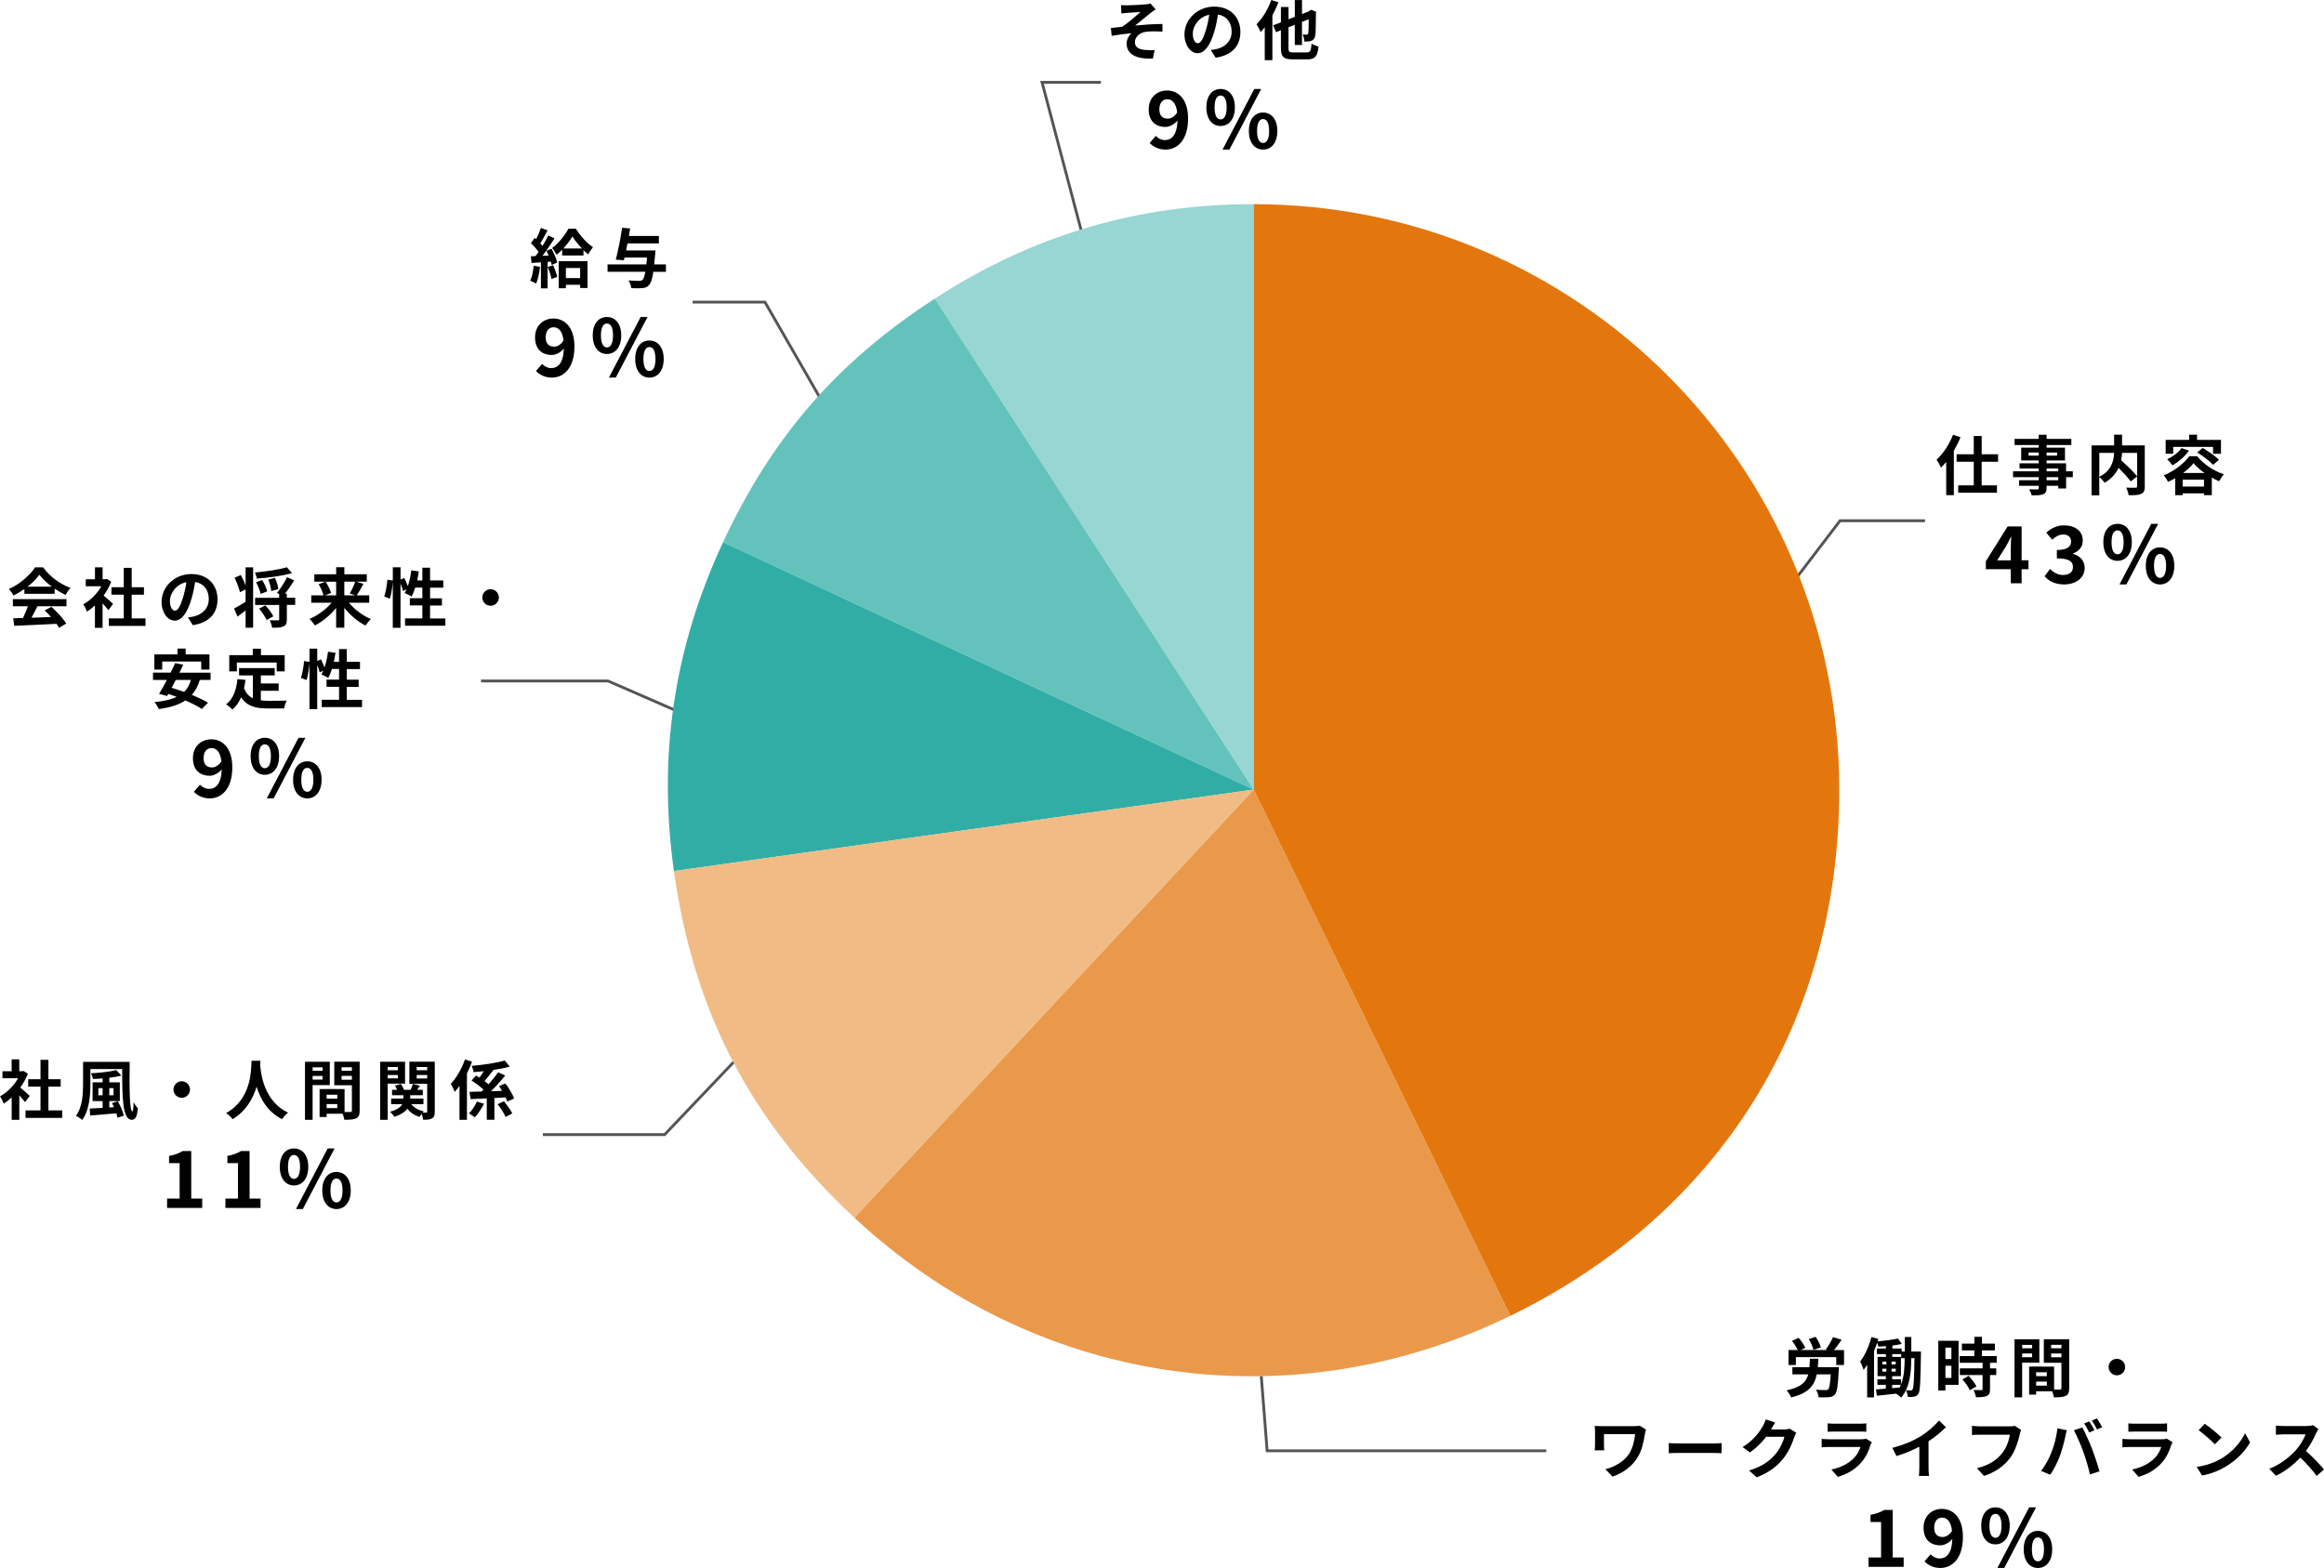 <?xml version="1.0" encoding="UTF-8"?><svg id="_イヤー_2" xmlns="http://www.w3.org/2000/svg" viewBox="0 0 824.66 556.46"><defs><style>.cls-1{fill:none;stroke:#545454;stroke-miterlimit:10;}.cls-2{fill:#f1bb86;}.cls-3{fill:#97d6d2;}.cls-4{fill:#e3770e;}.cls-5{fill:#30aea6;}.cls-6{fill:#ea994a;}.cls-7{fill:#64c2bc;}</style></defs><g id="_イヤー_1-2"><g><polyline class="cls-1" points="624.3 222.31 652.93 184.81 683.09 184.81"/><g><path d="M695.68,155.16c-.64,1.61-1.45,3.22-2.37,4.81v15.75h-2.71v-11.8c-.6,.76-1.22,1.43-1.84,2.05-.28-.67-1.08-2.14-1.59-2.81,2.32-2.12,4.55-5.45,5.84-8.85l2.67,.85Zm7.5,8.72v8.37h5.43v2.62h-13.75v-2.62h5.52v-8.37h-6.09v-2.67h6.09v-6.48h2.81v6.48h5.82v2.67h-5.82Z"/><path d="M735.54,169.35h-2.39v4h-2.78v-.94h-4.14v.71c0,1.36-.32,1.91-1.22,2.3-.87,.34-2.12,.39-4.07,.39-.14-.64-.55-1.59-.9-2.16,1.1,.05,2.46,.05,2.83,.05,.44-.02,.57-.16,.57-.58v-.71h-6.99v-1.98h6.99v-1.08h-9.11v-2.09h9.11v-.99h-6.81v-1.84h6.81v-1.01h-6.23v-4.55h6.23v-.94h-8.58v-2.16h8.58v-1.49h2.78v1.49h8.78v2.16h-8.78v.94h6.53v4.55h-6.53v1.01h6.92v2.83h2.39v2.09Zm-12.1-7.66v-1.1h-3.61v1.1h3.61Zm2.78-1.1v1.1h3.73v-1.1h-3.73Zm0,6.67h4.14v-.99h-4.14v.99Zm4.14,2.09h-4.14v1.08h4.14v-1.08Z"/><path d="M761.07,172.61c0,1.47-.3,2.23-1.27,2.67-.94,.44-2.41,.48-4.46,.48-.09-.78-.51-2-.9-2.71,1.36,.07,2.9,.05,3.33,.05,.44-.02,.57-.14,.57-.55v-3.45l-2.25,1.75c-.92-1.26-2.64-3.13-4.32-4.81-.9,1.93-2.44,3.82-4.94,5.29-.39-.55-1.24-1.52-1.91-2.02v6.48h-2.74v-17.71h8v-3.82h2.83v3.82h8.05v14.53Zm-16.14-3.38c4.35-2.25,5.13-5.66,5.24-8.49h-5.24v8.49Zm8.07-8.49c-.05,.85-.14,1.7-.32,2.6,1.95,1.77,4.42,4.12,5.68,5.7v-8.3h-5.36Z"/><path d="M779.63,161.9c2.44,2.97,5.98,5.27,9.5,6.42-.62,.69-1.24,1.7-1.7,2.48-.83-.37-1.7-.8-2.58-1.29v6.21h-2.78v-.62h-7.57v.64h-2.64v-6.02c-.83,.48-1.68,.92-2.53,1.29-.34-.67-1.01-1.72-1.54-2.32,3.75-1.47,7.34-4.35,9.06-6.78h2.78Zm-8.48-.85h-2.67v-4.94h8.32v-1.84h2.81v1.84h8.49v4.94h-2.81v-2.46h-14.14v2.46Zm5.61-1.13c-1.45,2.07-3.75,4.02-5.86,5.24-.39-.57-1.33-1.68-1.89-2.18,1.98-.9,3.96-2.37,5.1-3.96l2.64,.9Zm5.31,12.76v-2.44h-7.57v2.44h7.57Zm.18-4.83c-1.56-1.1-2.94-2.3-3.89-3.47-.87,1.13-2.16,2.35-3.68,3.47h7.57Zm-.64-8.88c1.93,1.15,4.51,2.92,5.77,4.21l-2.07,1.79c-1.17-1.29-3.63-3.15-5.63-4.39l1.93-1.61Z"/><path d="M713.52,202.01h-8.85v-2.83l7.73-12.35h4.96v12.01h2.44v3.16h-2.44v5.01h-3.84v-5.01Zm0-3.16v-4.03c0-1.2,.08-3.11,.14-4.31h-.11c-.5,1.09-1.06,2.13-1.65,3.25l-3.22,5.1h4.84Z"/><path d="M725.5,204.53l1.93-2.6c1.23,1.2,2.74,2.13,4.62,2.13,2.1,0,3.53-1.01,3.53-2.74,0-1.96-1.2-3.16-5.71-3.16v-2.97c3.81,0,5.04-1.26,5.04-3,0-1.57-1.01-2.49-2.77-2.49-1.48,0-2.69,.7-3.92,1.85l-2.1-2.52c1.79-1.57,3.78-2.58,6.22-2.58,4,0,6.72,1.96,6.72,5.43,0,2.18-1.29,3.7-3.44,4.56v.14c2.32,.62,4.12,2.32,4.12,4.98,0,3.7-3.33,5.85-7.28,5.85-3.28,0-5.49-1.23-6.94-2.88Z"/><path d="M746.36,192.43c0-4.14,2.07-6.52,5.04-6.52s5.07,2.38,5.07,6.52-2.1,6.61-5.07,6.61-5.04-2.44-5.04-6.61Zm7.2,0c0-3.05-.95-4.2-2.16-4.2s-2.13,1.15-2.13,4.2,.92,4.28,2.13,4.28,2.16-1.23,2.16-4.28Zm9.8-6.52h2.44l-11.26,21.5h-2.44l11.26-21.5Zm-1.93,14.9c0-4.17,2.1-6.55,5.04-6.55s5.07,2.38,5.07,6.55-2.13,6.61-5.07,6.61-5.04-2.46-5.04-6.61Zm7.2,0c0-3.05-.95-4.23-2.16-4.23s-2.13,1.18-2.13,4.23,.92,4.26,2.13,4.26,2.16-1.2,2.16-4.26Z"/></g><polyline class="cls-1" points="261.37 375.84 235.83 402.68 192.64 402.68"/><polyline class="cls-1" points="241.29 252.81 215.76 241.68 170.69 241.68"/><polyline class="cls-1" points="292.71 144.2 271.44 107.22 245.76 107.22"/><polyline class="cls-1" points="383.77 82.2 369.77 29.23 390.66 29.23"/><g><path class="cls-3" d="M444.88,280.22l-113.16-174.25c34.64-22.5,71.85-33.52,113.16-33.52v207.77Z"/><path class="cls-7" d="M444.88,280.22l-188.3-87.81c17.46-37.44,40.5-63.94,75.14-86.44l113.16,174.25Z"/><path class="cls-5" d="M444.88,280.22l-205.74,28.92c-5.75-40.91-.01-79.28,17.44-116.72l188.3,87.81Z"/><path class="cls-2" d="M444.88,280.22l-141.7,151.95c-36.92-34.43-57.02-73.04-64.05-123.04l205.74-28.92Z"/><path class="cls-6" d="M444.88,280.22l91.08,186.74c-78.38,38.23-169,24.69-232.77-34.79l141.7-151.95Z"/><path class="cls-4" d="M444.88,280.22V72.46c114.75,0,207.77,93.02,207.77,207.77,0,82.62-42.43,150.52-116.69,186.74l-91.08-186.74Z"/></g><g><path d="M652.53,485.19s-.02,.76-.07,1.1c-.25,5.45-.58,7.73-1.36,8.58-.6,.69-1.24,.9-2.16,.99-.8,.09-2.21,.09-3.61,.05-.07-.83-.44-1.95-.97-2.69,1.36,.09,2.78,.12,3.38,.12,.41,0,.69-.02,.97-.25,.44-.41,.71-1.95,.92-5.33h-4.97c-.8,4-2.94,6.69-9.08,8.19-.28-.76-1.01-1.89-1.59-2.53,5.04-1.06,6.9-2.87,7.66-5.66h-5.63v-2.55h6.05c.09-.92,.12-1.91,.16-2.99h2.99c-.05,1.06-.09,2.05-.18,2.99h7.5Zm1.82-6.07v5.33h-2.76v-2.81h-14.33v2.81h-2.62v-5.33h3.27c-.44-.97-1.24-2.28-2.05-3.22l2.37-1.1c.92,1.06,1.98,2.51,2.37,3.56l-1.63,.76h9.4l-.51-.18c.92-1.2,1.98-3.01,2.58-4.39l3.06,.92c-.87,1.31-1.86,2.64-2.71,3.66h3.56Zm-10.85-.05c-.21-1.01-.92-2.6-1.66-3.82l2.44-.8c.78,1.15,1.56,2.67,1.84,3.75l-2.62,.87Z"/><path d="M681.65,479.65s-.02,.8-.02,1.13c-.16,9.57-.25,12.9-.92,13.87-.41,.67-.85,.9-1.49,1.03-.55,.12-1.38,.12-2.25,.09-.05-.69-.25-1.7-.62-2.37,.69,.07,1.29,.09,1.66,.09,.3,0,.48-.09,.67-.41,.39-.6,.53-3.31,.67-11.08h-1.17v.46c0,4.35-.41,9.93-3.56,13.54-.39-.41-1.24-1.06-1.82-1.4-2.44,.3-4.85,.53-6.78,.74l-.34-2.23c.99-.07,2.18-.16,3.5-.28v-1.36h-2.99v-1.98h2.99v-1.1h-2.94v-6.83h2.97v-.99h-3.22v-1.98h3.22v-.85c-.92,.09-1.84,.14-2.71,.18-.07-.39-.23-.92-.41-1.4-.32,.99-.69,2-1.1,2.97v16.46h-2.44v-11.61c-.41,.67-.83,1.26-1.26,1.82-.18-.67-.81-2.23-1.22-2.94,1.66-2.16,3.15-5.43,4-8.71l2.44,.69c-.09,.28-.16,.57-.25,.87,2.51-.23,5.4-.6,7.24-1.03l1.33,1.93c-.99,.23-2.14,.41-3.31,.55v1.08h3.27v1.06h1.13v-5.15h2.3v5.15h3.5Zm-13.71,4.58h1.43v-1.01h-1.43v1.01Zm0,2.53h1.43v-1.01h-1.43v1.01Zm4.76-2.53v-1.01h-1.49v1.01h1.49Zm0,2.53v-1.01h-1.49v1.01h1.49Zm3.15-4.76h-1.22v-1.43h-3.17v.99h3.08v6.83h-3.1v1.1h3.1v1.91c1.15-2.9,1.31-6.28,1.31-8.95v-.46Zm-4.42,10.65l2.64-.21c.16-.32,.3-.64,.44-.97h-3.08v1.17Z"/><path d="M694.99,491.47h-4.67v2.02h-2.53v-17.66h7.2v15.64Zm-4.67-13.2v4.05h2.12v-4.05h-2.12Zm2.12,10.76v-4.32h-2.12v4.32h2.12Zm13.71-5.38v1.98h2.21v2.37h-2.21v5.01c0,1.31-.25,2-1.15,2.41-.9,.39-2.14,.46-3.84,.46-.09-.76-.51-1.84-.87-2.58,1.1,.05,2.39,.05,2.74,.05,.37,0,.48-.09,.48-.41v-4.94h-8.07v-2.37h8.07v-1.98h-8.12v-2.39h5.2v-2.02h-4.42v-2.39h4.42v-2.41h2.69v2.41h4.6v2.39h-4.6v2.02h5.24v2.39h-2.37Zm-7.61,4.62c1.06,1.13,2.3,2.64,2.78,3.77l-2.35,1.36c-.41-1.06-1.59-2.69-2.62-3.86l2.18-1.26Z"/><path d="M717.55,483.61v12.3h-2.71v-20.6h8.81v8.3h-6.09Zm0-6.32v1.22h3.54v-1.22h-3.54Zm3.54,4.37v-1.31h-3.54v1.31h3.54Zm13.15,11.01c0,1.47-.3,2.28-1.22,2.71-.9,.46-2.23,.53-4.21,.53-.07-.57-.32-1.43-.6-2.14h-5.7v1.17h-2.48v-9.93h1.13v-.02l7.73,.02v8.14c.9,.02,1.75,.02,2.05,0,.41,0,.55-.14,.55-.51v-8.99h-6.25v-8.35h9.01v17.36Zm-7.93-5.66h-3.79v1.38h3.79v-1.38Zm0,4.76v-1.43h-3.79v1.43h3.79Zm1.52-14.49v1.22h3.66v-1.22h-3.66Zm3.66,4.42v-1.36h-3.66v1.36h3.66Z"/><path d="M754.1,485.17c0,1.61-1.33,2.94-2.94,2.94s-2.94-1.33-2.94-2.94,1.33-2.94,2.94-2.94,2.94,1.33,2.94,2.94Z"/><path d="M583.69,508.92c-.41,2.41-.94,5.75-2.74,8.53-1.91,3.01-5.04,5.31-8.72,6.6l-2.58-2.62c3.1-.76,6.65-2.67,8.46-5.54,1.15-1.86,1.86-4.42,2.09-6.9h-11.04v3.84c0,.35,.02,1.17,.09,1.89h-3.38c.07-.71,.12-1.26,.12-1.89v-4.85c0-.62-.05-1.33-.12-1.93,.74,.05,1.75,.09,2.83,.09h10.99c.78,0,1.56-.05,2.18-.16l2.21,1.4c-.14,.35-.35,1.22-.41,1.54Z"/><path d="M595.86,512.28h12.35c1.08,0,2.09-.09,2.69-.14v3.61c-.55-.02-1.72-.11-2.69-.11h-12.35c-1.31,0-2.85,.05-3.7,.11v-3.61c.83,.07,2.51,.14,3.7,.14Z"/><path d="M628.5,507.2s-.05,.07-.07,.12h4.62c.71,0,1.47-.12,2-.28l2.35,1.45c-.25,.44-.57,1.08-.76,1.66-.62,2.05-1.93,5.1-4,7.68-2.18,2.67-4.97,4.78-9.29,6.48l-2.71-2.44c4.71-1.4,7.27-3.4,9.27-5.68,1.56-1.79,2.9-4.55,3.27-6.28h-6.46c-1.54,2-3.54,4.02-5.79,5.56l-2.58-1.91c4.02-2.46,6.02-5.43,7.17-7.4,.34-.57,.83-1.63,1.03-2.41l3.36,1.1c-.53,.8-1.13,1.84-1.4,2.35Z"/><path d="M663.75,512.79c-.69,2.23-1.68,4.46-3.4,6.37-2.32,2.58-5.27,4.14-8.21,4.97l-2.28-2.6c3.45-.71,6.21-2.23,7.96-4.02,1.24-1.26,1.95-2.69,2.37-3.98h-11.11c-.55,0-1.7,.02-2.67,.12v-2.99c.97,.07,1.95,.14,2.67,.14h11.38c.74,0,1.36-.09,1.68-.23l2.05,1.26c-.16,.3-.35,.71-.44,.97Zm-12.83-7.52h8.85c.71,0,1.84-.02,2.48-.12v2.97c-.62-.05-1.7-.07-2.53-.07h-8.81c-.74,0-1.72,.02-2.39,.07v-2.97c.64,.09,1.61,.12,2.39,.12Z"/><path d="M681.56,509.73c2.37-1.47,4.99-3.77,6.48-5.59l2.48,2.37c-1.75,1.72-3.96,3.52-6.19,4.99v9.29c0,1.01,.05,2.44,.21,3.01h-3.63c.09-.55,.16-2,.16-3.01v-7.36c-2.37,1.24-5.29,2.48-8.12,3.31l-1.45-2.9c4.12-1.06,7.5-2.55,10.05-4.12Z"/><path d="M716.7,509.08c-.53,2.25-1.54,5.82-3.45,8.37-2.09,2.76-5.15,5.04-9.24,6.35l-2.51-2.74c4.55-1.08,7.15-3.08,9.01-5.4,1.52-1.91,2.39-4.53,2.69-6.48h-10.72c-1.03,0-2.14,.05-2.74,.09v-3.24c.69,.07,2,.18,2.76,.18h10.62c.46,0,1.2-.02,1.82-.18l2.25,1.45c-.21,.46-.39,1.13-.51,1.61Z"/><path d="M730.04,506.9l3.36,.69c-.21,.67-.46,1.79-.55,2.3-.32,1.61-1.15,4.78-1.95,6.92-.83,2.23-2.18,4.85-3.4,6.58l-3.22-1.36c1.45-1.89,2.81-4.37,3.59-6.39,1.03-2.58,1.91-5.82,2.18-8.74Zm5.84,.69l3.06-.99c.94,1.77,2.53,5.31,3.4,7.54,.8,2.07,2.02,5.75,2.67,8.02l-3.4,1.1c-.64-2.74-1.47-5.63-2.39-8.12-.87-2.41-2.37-5.82-3.33-7.57Zm7.31,0l-1.84,.8c-.48-.94-1.17-2.32-1.79-3.2l1.82-.76c.57,.85,1.38,2.3,1.82,3.15Zm2.76-1.06l-1.84,.78c-.46-.94-1.22-2.3-1.84-3.15l1.82-.76c.6,.87,1.45,2.32,1.86,3.13Z"/><path d="M770.47,512.79c-.69,2.23-1.68,4.46-3.4,6.37-2.32,2.58-5.27,4.14-8.21,4.97l-2.28-2.6c3.45-.71,6.21-2.23,7.96-4.02,1.24-1.26,1.95-2.69,2.37-3.98h-11.11c-.55,0-1.7,.02-2.67,.12v-2.99c.97,.07,1.95,.14,2.67,.14h11.38c.74,0,1.36-.09,1.68-.23l2.05,1.26c-.16,.3-.35,.71-.44,.97Zm-12.83-7.52h8.85c.71,0,1.84-.02,2.48-.12v2.97c-.62-.05-1.7-.07-2.53-.07h-8.81c-.74,0-1.72,.02-2.39,.07v-2.97c.64,.09,1.61,.12,2.39,.12Z"/><path d="M788.28,517.61c3.93-2.32,6.92-5.84,8.37-8.95l1.79,3.24c-1.75,3.1-4.81,6.28-8.51,8.51-2.32,1.4-5.29,2.69-8.53,3.24l-1.93-3.04c3.59-.51,6.58-1.68,8.81-3.01Zm0-7.43l-2.35,2.39c-1.2-1.29-4.07-3.79-5.75-4.97l2.16-2.3c1.61,1.08,4.6,3.47,5.93,4.88Z"/><path d="M821.86,508.62c-.78,1.79-2.07,4.25-3.61,6.32,2.28,1.98,5.06,4.92,6.42,6.58l-2.62,2.28c-1.49-2.07-3.63-4.42-5.79-6.51-2.44,2.58-5.5,4.97-8.65,6.46l-2.37-2.48c3.7-1.38,7.27-4.19,9.43-6.6,1.52-1.72,2.92-4,3.43-5.63h-7.8c-.97,0-2.23,.14-2.71,.16v-3.27c.62,.09,2.02,.16,2.71,.16h8.12c.99,0,1.91-.14,2.37-.3l1.89,1.4c-.18,.25-.6,.97-.8,1.43Z"/><path d="M663.04,552.74h4.45v-12.57h-3.75v-2.55c2.07-.39,3.5-.92,4.82-1.74h3.05v16.86h3.89v3.33h-12.46v-3.33Z"/><path d="M682.9,554.11l2.18-2.49c.73,.84,1.99,1.48,3.19,1.48,2.38,0,4.34-1.74,4.51-6.94-1.15,1.43-2.91,2.27-4.26,2.27-3.47,0-5.96-2.02-5.96-6.24s2.97-6.69,6.52-6.69c3.92,0,7.45,3,7.45,9.94,0,7.7-3.84,11.03-8.01,11.03-2.55,0-4.42-1.09-5.63-2.35Zm6.41-8.62c1.09,0,2.41-.64,3.36-2.21-.42-3.39-1.82-4.68-3.53-4.68-1.54,0-2.8,1.18-2.8,3.58,0,2.27,1.15,3.3,2.97,3.3Z"/><path d="M703.03,541.48c0-4.14,2.07-6.52,5.04-6.52s5.07,2.38,5.07,6.52-2.1,6.61-5.07,6.61-5.04-2.44-5.04-6.61Zm7.2,0c0-3.05-.95-4.2-2.16-4.2s-2.13,1.15-2.13,4.2,.92,4.28,2.13,4.28,2.16-1.23,2.16-4.28Zm9.8-6.52h2.44l-11.26,21.5h-2.44l11.26-21.5Zm-1.93,14.9c0-4.17,2.1-6.55,5.04-6.55s5.07,2.38,5.07,6.55-2.13,6.61-5.07,6.61-5.04-2.46-5.04-6.61Zm7.2,0c0-3.05-.95-4.23-2.16-4.23s-2.13,1.18-2.13,4.23,.92,4.26,2.13,4.26,2.16-1.2,2.16-4.26Z"/></g><g><path d="M8.65,209.04c-1.22,.87-2.55,1.66-3.89,2.3-.32-.67-1.03-1.7-1.61-2.3,3.91-1.72,7.56-4.99,9.29-7.7h2.85c2.44,3.38,6.09,6,9.73,7.29-.69,.71-1.29,1.7-1.77,2.51-1.27-.6-2.6-1.36-3.86-2.23v1.82H8.65v-1.68Zm-4.07,3.59H23.59v2.53H13.29c-.67,1.36-1.43,2.78-2.12,4.07,2.21-.07,4.58-.16,6.92-.25-.71-.83-1.5-1.66-2.25-2.35l2.41-1.26c2.05,1.79,4.19,4.19,5.27,5.91l-2.55,1.54c-.23-.44-.55-.92-.92-1.43-5.4,.3-11.08,.53-14.99,.71l-.37-2.67,3.47-.11c.62-1.29,1.26-2.81,1.75-4.16H4.58v-2.53Zm13.82-4.42c-1.77-1.33-3.36-2.83-4.42-4.25-.99,1.4-2.46,2.9-4.21,4.25h8.62Z"/><path d="M38.45,216.54c-.48-.64-1.26-1.56-2.05-2.41v8.67h-2.71v-7.93c-.92,.85-1.89,1.61-2.85,2.21-.23-.74-.87-2.07-1.29-2.6,2.51-1.36,4.92-3.77,6.42-6.42h-5.54v-2.48h3.27v-4.23h2.71v4.23h1.04l.48-.12,1.54,.99c-.69,1.75-1.61,3.4-2.71,4.92,1.1,.9,2.87,2.48,3.36,2.94l-1.66,2.23Zm13.18,2.92v2.67h-13.02v-2.67h5.31v-8.42h-4.37v-2.64h4.37v-6.88h2.81v6.88h4.35v2.64h-4.35v8.42h4.9Z"/><path d="M68.42,221.87l-1.72-2.74c.87-.09,1.52-.23,2.14-.37,2.94-.69,5.24-2.81,5.24-6.16,0-3.17-1.72-5.54-4.83-6.07-.32,1.95-.71,4.07-1.38,6.23-1.38,4.65-3.36,7.5-5.86,7.5s-4.67-2.81-4.67-6.69c0-5.31,4.6-9.84,10.55-9.84s9.29,3.96,9.29,8.97-2.97,8.28-8.76,9.17Zm-6.32-5.15c.97,0,1.86-1.45,2.81-4.55,.53-1.7,.97-3.66,1.22-5.56-3.79,.78-5.84,4.14-5.84,6.67,0,2.32,.92,3.45,1.82,3.45Z"/><path d="M87.15,201.34h2.67v21.43h-2.67v-6.12c-.97,.76-1.95,1.52-2.87,2.18l-1.22-2.85c1.01-.55,2.55-1.43,4.09-2.39v-4.39l-2,.97c-.3-1.38-1.13-3.5-1.91-5.13l2.23-.97c.62,1.13,1.24,2.51,1.68,3.7v-6.44Zm16.46,2.07c-3.5,.99-8.32,1.63-12.46,1.93-.09-.62-.44-1.61-.69-2.16,4.02-.37,8.55-1.03,11.34-1.86l1.82,2.09Zm1.15,11.27h-2.97v5.13c0,1.38-.25,2.12-1.22,2.51-.9,.44-2.23,.46-4,.46-.11-.76-.48-1.91-.85-2.67,1.2,.07,2.48,.07,2.87,.05,.39-.02,.48-.09,.48-.39v-5.08h-8.55v-2.53h8.55v-1.36l-.76-.39c1.2-1.47,2.71-3.79,3.56-5.59l2.53,1.17c-1.01,1.66-2.21,3.38-3.29,4.71h.67v1.45h2.97v2.53Zm-12.26-3.91c-.23-1.08-.92-2.83-1.63-4.16l2.16-.78c.76,1.26,1.54,2.92,1.79,4.05l-2.32,.9Zm1.66,4.07c1.06,1.15,2.3,2.76,2.83,3.89l-2.39,1.31c-.44-1.1-1.63-2.81-2.64-4.05l2.21-1.15Zm2.09-5.08c-.07-1.08-.51-2.76-1.03-4.07l2.37-.62c.55,1.26,1.06,2.94,1.17,4l-2.51,.69Z"/><path d="M123.81,213.91c1.98,2.39,4.92,4.6,7.8,5.79-.62,.55-1.49,1.63-1.91,2.3-2.76-1.38-5.45-3.68-7.52-6.3v7.06h-2.9v-7.01c-2.09,2.58-4.78,4.83-7.54,6.21-.44-.67-1.29-1.75-1.93-2.3,2.9-1.2,5.86-3.38,7.86-5.75h-7.22v-2.62h4.35c-.25-1.1-.99-2.71-1.72-3.96l2.37-.9h-3.91v-2.62h7.75v-2.51h2.9v2.51h7.96v2.62h-3.82l2.64,.78c-.8,1.49-1.68,3.04-2.41,4.07h4.46v2.62h-7.2Zm-8.28-7.47c.8,1.24,1.66,2.87,1.95,4l-2.18,.85h3.98v-4.85h-3.75Zm6.65,0v4.85h3.86l-1.93-.67c.67-1.13,1.49-2.85,1.95-4.19h-3.89Z"/><path d="M158.03,219.46v2.6h-14.3v-2.6h6.14v-4.6h-4.44v-2.55h4.44v-3.77h-2.53c-.35,1.2-.81,2.3-1.29,3.17-.55-.34-1.79-.97-2.44-1.24,.23-.41,.46-.85,.69-1.33l-1.31,.6c-.14-.69-.48-1.7-.87-2.64v15.71h-2.74v-16.44c-.14,1.93-.51,4.46-1.03,6.09l-2.02-.74c.55-1.52,.97-4.09,1.13-5.98l1.93,.28v-4.69h2.74v4.35l1.33-.55c.46,.9,.94,2,1.26,2.9,.57-1.68,.99-3.66,1.22-5.61l2.67,.37c-.16,1.08-.35,2.16-.58,3.2h1.84v-4.51h2.74v4.51h4.69v2.58h-4.69v3.77h4.21v2.55h-4.21v4.6h5.43Z"/><path d="M177.03,212.05c0,1.61-1.33,2.94-2.94,2.94s-2.94-1.33-2.94-2.94,1.33-2.94,2.94-2.94,2.94,1.33,2.94,2.94Z"/><path d="M70.91,241.3c-.67,2.18-1.61,3.91-2.85,5.31,2.23,.92,4.3,1.89,5.75,2.78l-2.18,2.23c-1.4-.94-3.52-2.02-5.84-3.04-2.44,1.63-5.56,2.53-9.43,3.08-.25-.64-1.04-1.89-1.56-2.48,3.22-.32,5.84-.87,7.91-1.86-1.01-.37-2-.74-2.97-1.06l-.44,.76-2.85-.78c.83-1.33,1.79-3.08,2.78-4.94h-4.94v-2.58h6.25c.6-1.17,1.15-2.35,1.61-3.4l2.87,.6c-.41,.9-.87,1.84-1.36,2.81h11.06v2.58h-3.82Zm-13.36-3.66h-2.78v-5.4h8.21v-2.05h2.9v2.05h8.44v5.4h-2.92v-2.87h-13.84v2.87Zm4.83,3.66c-.48,.97-.99,1.91-1.47,2.81,1.4,.39,2.9,.9,4.42,1.45,1.13-1.1,1.93-2.48,2.41-4.25h-5.36Z"/><path d="M92.57,248.57c.83,.09,1.7,.14,2.62,.14,1.24,0,5.04,0,6.58-.07-.39,.67-.83,1.98-.97,2.78h-5.75c-4.23,0-7.38-.69-9.5-3.96-.74,1.75-1.75,3.22-3.06,4.35-.46-.48-1.61-1.45-2.25-1.86,2.48-1.84,3.61-5.01,4.02-8.94l2.85,.28c-.14,1.03-.3,2-.51,2.92,.69,1.84,1.77,2.94,3.13,3.61v-8.12h-4.9v-2.6h12.65v2.6h-4.92v2.87h6.32v2.58h-6.32v3.43Zm-8.53-10.3h-2.69v-5.75h8.35v-2.3h2.9v2.3h8.42v5.75h-2.83v-3.15h-14.14v3.15Z"/><path d="M128.47,248.34v2.6h-14.3v-2.6h6.14v-4.6h-4.44v-2.55h4.44v-3.77h-2.53c-.35,1.2-.81,2.3-1.29,3.17-.55-.34-1.79-.97-2.44-1.24,.23-.41,.46-.85,.69-1.33l-1.31,.6c-.14-.69-.48-1.7-.87-2.64v15.71h-2.74v-16.44c-.14,1.93-.51,4.46-1.03,6.09l-2.02-.74c.55-1.52,.97-4.09,1.13-5.98l1.93,.28v-4.69h2.74v4.35l1.33-.55c.46,.9,.94,2,1.26,2.9,.57-1.68,.99-3.66,1.22-5.61l2.67,.37c-.16,1.08-.35,2.16-.58,3.2h1.84v-4.51h2.74v4.51h4.69v2.58h-4.69v3.77h4.21v2.55h-4.21v4.6h5.43Z"/><path d="M68.8,280.99l2.18-2.49c.73,.84,1.99,1.48,3.19,1.48,2.38,0,4.34-1.74,4.51-6.94-1.15,1.43-2.91,2.27-4.26,2.27-3.47,0-5.96-2.02-5.96-6.24s2.97-6.69,6.52-6.69c3.92,0,7.45,3,7.45,9.94,0,7.7-3.84,11.03-8.01,11.03-2.55,0-4.42-1.09-5.63-2.35Zm6.41-8.62c1.09,0,2.41-.64,3.36-2.21-.42-3.39-1.82-4.68-3.53-4.68-1.54,0-2.8,1.18-2.8,3.58,0,2.27,1.15,3.3,2.97,3.3Z"/><path d="M88.93,268.36c0-4.14,2.07-6.52,5.04-6.52s5.07,2.38,5.07,6.52-2.1,6.61-5.07,6.61-5.04-2.44-5.04-6.61Zm7.2,0c0-3.05-.95-4.2-2.16-4.2s-2.13,1.15-2.13,4.2,.92,4.28,2.13,4.28,2.16-1.23,2.16-4.28Zm9.8-6.52h2.44l-11.26,21.5h-2.44l11.26-21.5Zm-1.93,14.9c0-4.17,2.1-6.55,5.04-6.55s5.07,2.38,5.07,6.55-2.13,6.61-5.07,6.61-5.04-2.46-5.04-6.61Zm7.2,0c0-3.05-.95-4.23-2.16-4.23s-2.13,1.18-2.13,4.23,.92,4.26,2.13,4.26,2.16-1.2,2.16-4.26Z"/></g><g><path d="M191.62,94.7c-.23,2.16-.71,4.46-1.38,5.93-.48-.3-1.49-.78-2.09-.99,.67-1.36,1.03-3.4,1.22-5.33l2.25,.39Zm4.07-6.42c.87,1.56,1.77,3.56,2.02,4.88l-1.93,.87c-.07-.34-.16-.74-.3-1.17l-1.17,.09v9.4h-2.37v-9.24l-3.33,.21-.23-2.37,1.66-.07c.35-.44,.71-.94,1.08-1.47-.67-.99-1.77-2.21-2.71-3.13l1.31-1.86c.16,.14,.34,.3,.53,.46,.64-1.26,1.29-2.78,1.68-4l2.37,.87c-.83,1.56-1.75,3.33-2.58,4.62,.3,.32,.55,.64,.78,.92,.78-1.29,1.52-2.6,2.05-3.73l2.23,1.03c-1.26,2-2.85,4.32-4.3,6.19l2.21-.09c-.25-.58-.53-1.15-.8-1.66l1.82-.76Zm.6,5.84c.57,1.31,1.17,2.99,1.43,4.14l-2.02,.74c-.21-1.15-.8-2.92-1.33-4.28l1.93-.6Zm8.03-12.95c1.54,2.41,3.86,5.15,6.09,6.55-.57,.69-1.22,1.7-1.68,2.55-.55-.44-1.13-.94-1.68-1.49v1.89h-7.57v-2.05c-.64,.67-1.31,1.26-2,1.79-.35-.71-1.03-1.79-1.56-2.39,2.32-1.68,4.67-4.69,5.79-6.85h2.6Zm-6.05,11.52h10.21v9.52h-2.62v-1.13h-5.06v1.22h-2.53v-9.61Zm8.21-4.51c-1.31-1.4-2.55-2.97-3.38-4.25-.78,1.29-1.89,2.85-3.2,4.25h6.58Zm-5.68,6.92v3.59h5.06v-3.59h-5.06Z"/><path d="M236.31,96.47h-4.48c-.39,2.62-.87,4-1.52,4.69-.69,.76-1.36,.99-2.41,1.1-.87,.09-2.39,.07-3.91,0-.05-.8-.44-1.95-.97-2.74,1.59,.14,3.13,.16,3.79,.16,.48,0,.8-.05,1.13-.32,.41-.34,.76-1.26,1.06-2.9h-13.41v-2.62h13.77c.09-.74,.16-1.54,.23-2.44h-7.98l-.23,.97-2.87-.23c.78-2.92,1.72-7.68,2.25-11.31l2.85,.25c-.14,.85-.3,1.75-.46,2.67h10.65v2.62h-11.13c-.16,.85-.35,1.7-.51,2.51h10.42s-.05,.83-.09,1.17c-.12,1.43-.23,2.69-.35,3.79h4.16v2.62Z"/><path d="M190.2,131.65l2.18-2.49c.73,.84,1.99,1.48,3.19,1.48,2.38,0,4.34-1.74,4.51-6.94-1.15,1.43-2.91,2.27-4.26,2.27-3.47,0-5.96-2.02-5.96-6.24s2.97-6.69,6.52-6.69c3.92,0,7.45,3,7.45,9.94,0,7.7-3.84,11.03-8.01,11.03-2.55,0-4.42-1.09-5.63-2.35Zm6.41-8.62c1.09,0,2.41-.64,3.36-2.21-.42-3.39-1.82-4.68-3.53-4.68-1.54,0-2.8,1.18-2.8,3.58,0,2.27,1.15,3.3,2.97,3.3Z"/><path d="M210.33,119.02c0-4.14,2.07-6.52,5.04-6.52s5.07,2.38,5.07,6.52-2.1,6.61-5.07,6.61-5.04-2.44-5.04-6.61Zm7.2,0c0-3.05-.95-4.2-2.16-4.2s-2.13,1.15-2.13,4.2,.92,4.28,2.13,4.28,2.16-1.23,2.16-4.28Zm9.8-6.52h2.44l-11.26,21.5h-2.44l11.26-21.5Zm-1.93,14.9c0-4.17,2.1-6.55,5.04-6.55s5.07,2.38,5.07,6.55-2.13,6.61-5.07,6.61-5.04-2.46-5.04-6.61Zm7.2,0c0-3.05-.95-4.23-2.16-4.23s-2.13,1.18-2.13,4.23,.92,4.26,2.13,4.26,2.16-1.2,2.16-4.26Z"/></g><g><path d="M399.96,1.89c.99,0,5.31-.21,6.71-.35,.74-.09,1.26-.18,1.59-.3l1.82,2.12c-.48,.32-1.33,.87-1.82,1.26-1.63,1.31-3.89,3.22-5.47,4.44,3.08-.3,6.9-.55,9.7-.55v2.71c-2.21-.12-4.51-.14-5.91,.07-2.12,.28-3.86,1.77-3.86,3.66s1.43,2.53,3.47,2.76c1.29,.14,2.64,.14,3.52,.07l-.62,3.01c-5.89,.25-9.31-1.52-9.31-5.36,0-1.4,.8-2.83,1.68-3.63-2.12,.18-4.69,.53-6.99,.92l-.28-2.78c1.22-.11,2.83-.32,4.05-.46,2.05-1.33,5.04-3.96,6.46-5.22-.94,.07-3.77,.21-4.71,.3-.58,.05-1.33,.12-2.07,.21l-.14-2.94c.74,.05,1.4,.07,2.18,.07Z"/><path d="M431.38,20.49l-1.72-2.74c.87-.09,1.52-.23,2.14-.37,2.94-.69,5.24-2.81,5.24-6.16,0-3.17-1.72-5.54-4.83-6.07-.32,1.95-.71,4.07-1.38,6.23-1.38,4.65-3.36,7.5-5.86,7.5s-4.67-2.81-4.67-6.69c0-5.31,4.6-9.84,10.55-9.84s9.29,3.96,9.29,8.97-2.97,8.28-8.76,9.17Zm-6.32-5.15c.97,0,1.86-1.45,2.81-4.55,.53-1.7,.97-3.66,1.22-5.56-3.79,.78-5.84,4.14-5.84,6.67,0,2.32,.92,3.45,1.82,3.45Z"/><path d="M453.64,.83c-.6,1.54-1.33,3.13-2.14,4.62v15.91h-2.71V9.66c-.48,.64-.97,1.22-1.45,1.72-.25-.62-1.01-2.12-1.47-2.76,2.09-2.07,4.09-5.33,5.24-8.62l2.53,.83Zm9.96,17.78c1.36,0,1.59-.55,1.82-3.15,.6,.41,1.7,.87,2.44,1.06-.34,3.4-1.15,4.55-4.05,4.55h-5.08c-3.29,0-4.21-.9-4.21-4.05v-6.28l-1.72,.67-1.06-2.41,2.78-1.08V2.48h2.71V6.85l2.23-.87V.02h2.55V4.99l2.3-.9,.87-.62,1.86,.71-.09,.41c-.02,4-.07,6.76-.21,7.77-.12,1.15-.53,1.75-1.31,2.07-.67,.32-1.77,.34-2.58,.32-.05-.76-.28-1.91-.6-2.51,.51,.02,1.15,.05,1.4,.05,.32,0,.48-.09,.6-.55,.07-.39,.12-1.91,.14-4.92l-2.39,.94V15.96h-2.55v-7.17l-2.23,.87v7.36c0,1.38,.23,1.59,1.72,1.59h4.64Z"/><path d="M407.95,50.73l2.18-2.49c.73,.84,1.99,1.48,3.19,1.48,2.38,0,4.34-1.74,4.51-6.94-1.15,1.43-2.91,2.27-4.26,2.27-3.47,0-5.96-2.02-5.96-6.24s2.97-6.69,6.52-6.69c3.92,0,7.45,3,7.45,9.94,0,7.7-3.84,11.03-8.01,11.03-2.55,0-4.42-1.09-5.63-2.35Zm6.41-8.62c1.09,0,2.41-.64,3.36-2.21-.42-3.39-1.82-4.68-3.53-4.68-1.54,0-2.8,1.18-2.8,3.58,0,2.27,1.15,3.3,2.97,3.3Z"/><path d="M428.08,38.1c0-4.14,2.07-6.52,5.04-6.52s5.07,2.38,5.07,6.52-2.1,6.61-5.07,6.61-5.04-2.44-5.04-6.61Zm7.2,0c0-3.05-.95-4.2-2.16-4.2s-2.13,1.15-2.13,4.2,.92,4.28,2.13,4.28,2.16-1.23,2.16-4.28Zm9.8-6.52h2.44l-11.26,21.5h-2.44l11.26-21.5Zm-1.93,14.9c0-4.17,2.1-6.55,5.04-6.55s5.07,2.38,5.07,6.55-2.13,6.61-5.07,6.61-5.04-2.46-5.04-6.61Zm7.2,0c0-3.05-.95-4.23-2.16-4.23s-2.13,1.18-2.13,4.23,.92,4.26,2.13,4.26,2.16-1.2,2.16-4.26Z"/></g><g><path d="M8.9,391.15c-.48-.64-1.26-1.56-2.05-2.41v8.67h-2.71v-7.93c-.92,.85-1.88,1.61-2.85,2.21-.23-.74-.87-2.07-1.29-2.6,2.51-1.36,4.92-3.77,6.42-6.42H.87v-2.48h3.26v-4.23h2.71v4.23h1.04l.48-.12,1.54,.99c-.69,1.75-1.61,3.4-2.71,4.92,1.1,.9,2.88,2.48,3.36,2.94l-1.66,2.23Zm13.18,2.92v2.67H9.06v-2.67h5.31v-8.42h-4.37v-2.64h4.37v-6.88h2.81v6.88h4.35v2.64h-4.35v8.42h4.9Z"/><path d="M46.02,376.85c-.11,9.04-.11,17.59,.99,17.59,.21,0,.37-1.4,.39-3.22,.44,.74,1.04,1.63,1.52,2.14-.25,2.78-.78,4.05-2.18,4.05-3.33,0-3.38-8.21-3.38-18h-11.29v5.45c0,3.82-.37,9.27-2.92,12.62-.46-.46-1.59-1.2-2.21-1.47,2.32-3.1,2.53-7.7,2.53-11.15v-8h16.56Zm-4.23,13.98c.94,1.59,1.86,3.7,2.14,5.1l-2.23,.74c-.09-.46-.23-.99-.41-1.56-3.33,.3-6.76,.57-9.29,.78l-.18-2.46c1.27-.05,2.85-.14,4.6-.25v-2.39h-3.56v-6.67h3.56v-1.4c-1.17,.12-2.35,.16-3.45,.21-.09-.55-.41-1.49-.67-2.02,3.17-.18,6.78-.55,8.95-1.15l1.79,1.95c-1.24,.35-2.71,.6-4.25,.78v1.63h3.73v6.67h-3.73v2.25l1.66-.11c-.23-.51-.46-.99-.71-1.43l2.07-.67Zm-5.38-2.12v-2.53h-1.5v2.53h1.5Zm2.37-2.53v2.53h1.5v-2.53h-1.5Z"/><path d="M67.43,386.67c0,1.61-1.33,2.94-2.94,2.94s-2.94-1.33-2.94-2.94,1.33-2.94,2.94-2.94,2.94,1.33,2.94,2.94Z"/><path d="M92.39,376.46c-.02,.37-.05,.83-.07,1.31,.18,3.17,1.33,13.08,9.91,17.11-.85,.64-1.68,1.59-2.12,2.32-5.2-2.58-7.77-7.31-9.06-11.54-1.24,4.14-3.66,8.58-8.51,11.54-.48-.71-1.38-1.54-2.3-2.18,9.17-5.08,8.85-15.52,9.01-18.56h3.13Z"/><path d="M110.93,385.11v12.3h-2.71v-20.6h8.81v8.3h-6.09Zm0-6.32v1.22h3.54v-1.22h-3.54Zm3.54,4.37v-1.31h-3.54v1.31h3.54Zm13.15,11.01c0,1.47-.3,2.28-1.22,2.71-.9,.46-2.23,.53-4.21,.53-.07-.57-.32-1.43-.6-2.14h-5.7v1.17h-2.48v-9.93h1.13v-.02l7.73,.02v8.14c.9,.02,1.75,.02,2.05,0,.41,0,.55-.14,.55-.51v-8.99h-6.25v-8.35h9.01v17.36Zm-7.93-5.66h-3.79v1.38h3.79v-1.38Zm0,4.76v-1.43h-3.79v1.43h3.79Zm1.52-14.49v1.22h3.66v-1.22h-3.66Zm3.66,4.42v-1.36h-3.66v1.36h3.66Z"/><path d="M137.56,384.58v12.83h-2.67v-20.6h8.85v7.77h-6.19Zm0-5.89v1.13h3.61v-1.13h-3.61Zm3.61,4.02v-1.2h-3.61v1.2h3.61Zm13.11,11.8c0,1.27-.21,1.95-.94,2.39-.74,.44-1.75,.51-3.17,.51-.05-.57-.3-1.45-.55-2.14-.28,.39-.55,.78-.71,1.1-1.91-.55-3.33-1.52-4.35-2.9-.8,1.08-2.21,2.09-4.6,2.87-.32-.51-1.03-1.33-1.59-1.77,2.58-.69,3.79-1.68,4.35-2.69h-3.93v-2h4.35v-1.2h-4.02v-1.91h1.79c-.21-.51-.46-1.03-.76-1.49l2.09-.58c.46,.6,.9,1.43,1.1,2.07h2.39c.28-.69,.6-1.52,.78-2.09l2.51,.64c-.34,.51-.69,1.01-.99,1.45h2v1.91h-4.46v1.2h4.69v2h-4.28c.92,1.24,2.44,2.14,4.39,2.51-.14,.14-.3,.3-.44,.48,.55,.02,1.08,.02,1.29,0,.28,0,.37-.12,.37-.39v-9.84h-6.32v-7.84h9.01v17.71Zm-6.42-15.82v1.13h3.73v-1.13h-3.73Zm3.73,4.07v-1.24h-3.73v1.24h3.73Z"/><path d="M167.51,376.78c-.51,1.38-1.13,2.81-1.82,4.19v16.44h-2.64v-12.03c-.55,.78-1.13,1.49-1.7,2.12-.23-.64-.97-2.18-1.4-2.83,2-2.12,3.91-5.38,5.04-8.67l2.53,.78Zm4.25,14.95c-.87,1.68-2.09,3.56-3.29,4.81-.53-.44-1.45-1.04-2.05-1.36,1.1-1.13,2.23-2.9,2.81-4.23l2.53,.78Zm3.68-2.05v7.73h-2.71v-7.61l-5.75,.28-.39-2.58,4.3-.12c.23-.23,.46-.44,.69-.69-1.1-1.03-2.85-2.3-4.25-3.22l1.59-1.77c.39,.23,.8,.48,1.22,.76,.51-.69,1.04-1.49,1.52-2.28-1.22,.11-2.44,.23-3.59,.32-.09-.64-.41-1.63-.71-2.23,4.14-.34,8.83-1.03,11.75-1.89l1.79,2.18c-1.75,.48-3.79,.85-5.91,1.17l.09,.05c-1.04,1.31-2.18,2.78-3.15,3.89,.55,.39,1.03,.78,1.45,1.13,1.26-1.43,2.48-2.94,3.38-4.25l2.51,1.15c-1.52,1.89-3.33,3.89-5.06,5.59,1.29-.05,2.62-.09,3.96-.14-.34-.6-.74-1.17-1.1-1.7l2.28-.9c1.24,1.61,2.55,3.82,3.1,5.31l-2.46,1.06c-.14-.41-.32-.92-.58-1.45l-3.96,.21Zm3.36,1.15c1.1,1.31,2.44,3.13,2.97,4.35l-2.39,1.22c-.46-1.24-1.7-3.13-2.81-4.51l2.23-1.06Z"/><path d="M59.29,425.36h4.45v-12.57h-3.75v-2.55c2.07-.39,3.5-.92,4.82-1.74h3.05v16.86h3.89v3.33h-12.46v-3.33Z"/><path d="M79.99,425.36h4.45v-12.57h-3.75v-2.55c2.07-.39,3.5-.92,4.82-1.74h3.05v16.86h3.89v3.33h-12.46v-3.33Z"/><path d="M99.28,414.1c0-4.14,2.07-6.52,5.04-6.52s5.07,2.38,5.07,6.52-2.1,6.61-5.07,6.61-5.04-2.44-5.04-6.61Zm7.2,0c0-3.05-.95-4.2-2.16-4.2s-2.13,1.15-2.13,4.2,.92,4.28,2.13,4.28,2.16-1.23,2.16-4.28Zm9.8-6.52h2.44l-11.26,21.5h-2.44l11.26-21.5Zm-1.93,14.9c0-4.17,2.1-6.55,5.04-6.55s5.07,2.38,5.07,6.55-2.13,6.61-5.07,6.61-5.04-2.46-5.04-6.61Zm7.2,0c0-3.05-.95-4.23-2.16-4.23s-2.13,1.18-2.13,4.23,.92,4.26,2.13,4.26,2.16-1.2,2.16-4.26Z"/></g><polyline class="cls-1" points="447.56 488.41 449.64 514.89 548.69 514.89"/></g></g></svg>
